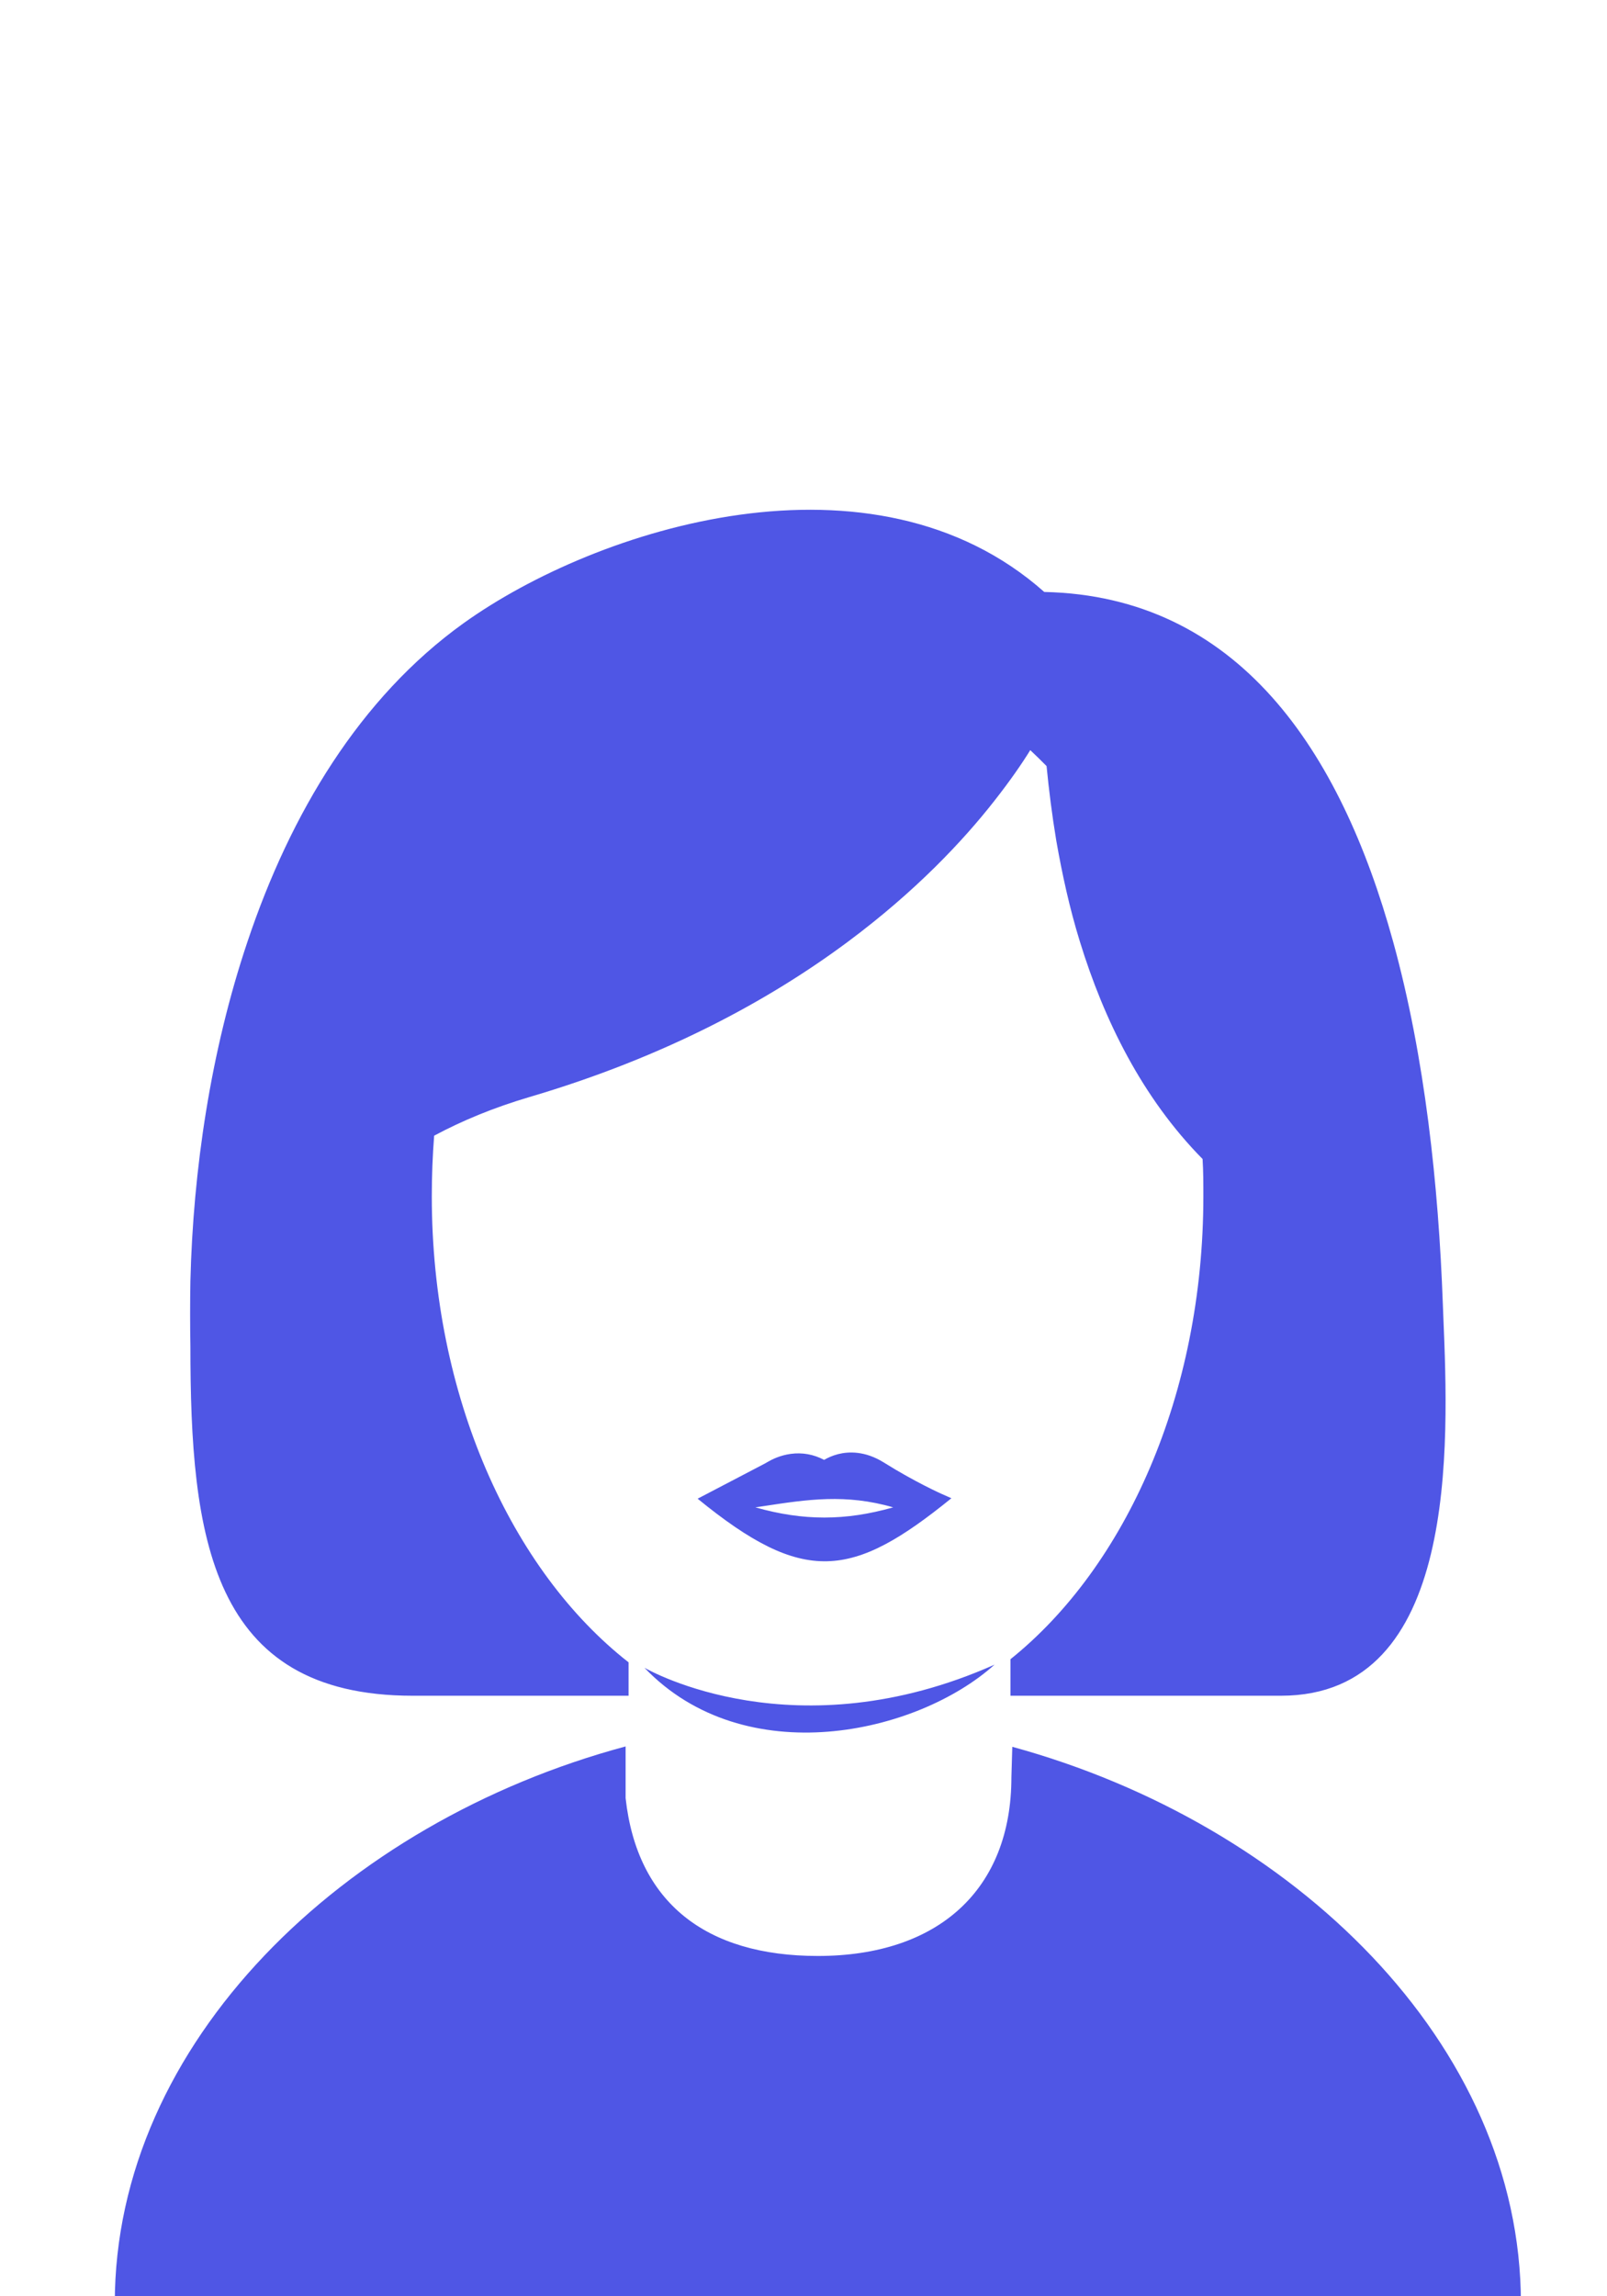 <svg width="56" height="80" viewBox="0 0 56 80" fill="none" xmlns="http://www.w3.org/2000/svg">
<g clip-path="url(#clip0_3246_78924)">
<path fill-rule="evenodd" clip-rule="evenodd" d="M14.381 59.078H21.904V57.914C17.82 54.718 15.047 48.639 15.047 41.679C15.047 40.961 15.075 40.257 15.129 39.566C16.116 39.038 17.198 38.591 18.429 38.226C23.216 36.818 26.854 34.814 29.546 32.81C31.913 31.049 33.563 29.289 34.645 27.908C35.199 27.204 35.618 26.595 35.902 26.134C36.092 26.31 36.281 26.5 36.47 26.689L36.47 26.689C36.551 27.515 36.66 28.395 36.809 29.289C37.011 30.44 37.268 31.632 37.633 32.81C38.472 35.531 39.797 38.239 41.907 40.379C41.934 40.812 41.934 41.245 41.934 41.678V41.679C41.934 48.571 39.229 54.583 35.213 57.805V59.078H44.638C50.843 59.078 50.481 50.318 50.297 45.88C50.291 45.724 50.285 45.574 50.279 45.429C50.13 41.313 49.657 36.831 48.548 32.81C46.709 26.134 43.138 20.772 36.389 20.623C30.438 15.342 20.823 18.362 16.143 21.72C12.546 24.306 10.125 28.328 8.623 32.81C7.338 36.628 6.73 40.771 6.635 44.63C6.622 45.389 6.622 46.147 6.635 46.892C6.635 53.524 7.315 59.078 14.381 59.078ZM22.458 58.104C25.96 61.757 31.954 60.423 34.657 57.995C27.732 61.075 22.642 58.207 22.463 58.106L22.458 58.104ZM32.802 52.041C32.793 52.037 31.879 51.629 30.801 50.953C30.147 50.544 29.573 50.568 29.208 50.66C28.997 50.714 28.831 50.795 28.718 50.861C28.357 50.669 27.958 50.596 27.553 50.652C27.189 50.702 26.912 50.84 26.779 50.917C26.728 50.948 26.682 50.973 26.639 50.996L24.311 52.213C28.011 55.236 29.692 55.008 33.154 52.197L32.802 52.041ZM26.323 52.515C26.426 52.5 26.529 52.484 26.63 52.469C28.13 52.241 29.476 52.036 31.125 52.515C29.456 52.989 27.992 52.988 26.323 52.515ZM35.276 60.857C45.061 63.535 53 71.194 53 80.244C28.5 89.751 4 80.244 4 80.244C4 71.168 11.97 63.483 21.801 60.844V62.595V62.646C22.203 66.277 24.589 68.144 28.5 68.144C32.704 68.144 35.245 65.826 35.245 61.913L35.276 60.857Z" fill="#4F56E5"/>
</g>
<defs>
<clipPath id="clip0_3246_78924">
<rect width="56" height="80" fill="white"/>
</clipPath>
</defs>
</svg>
